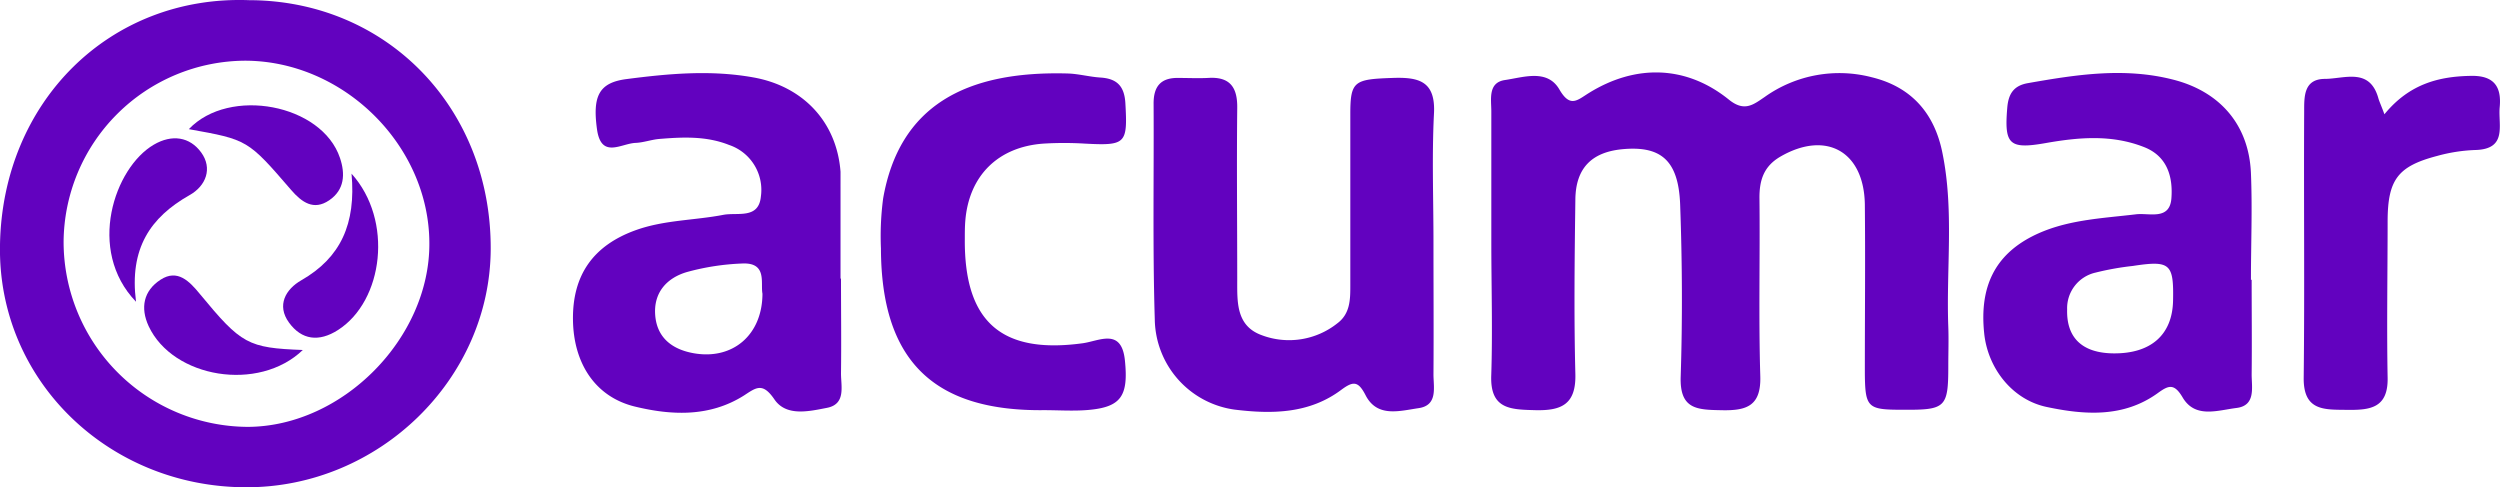 <svg id="Capa_1" data-name="Capa 1" xmlns="http://www.w3.org/2000/svg" viewBox="0 0 421.79 82.22"><defs><style>.cls-1{fill:#6202bf;}</style></defs><path class="cls-1" d="M462.88,302.91c0-7.33,0-14.66,0-22,0-2.06-.61-4.9,2.32-5.32,3.13-.46,7.13-1.9,9.16,1.59,1.82,3.13,3,1.83,4.95.62,7.92-4.93,16.47-4.7,23.65,1.1,2.63,2.12,4.13.85,6.07-.47a21.72,21.72,0,0,1,18.06-3.3c6.71,1.64,10.56,6.12,11.89,12.72,2,9.73.63,19.6,1,29.4.08,2.16,0,4.33,0,6.5,0,7.15-.42,7.52-7.72,7.47-6,0-6.34-.31-6.36-6.63,0-9.33.09-18.66,0-28-.14-9-6.56-12.5-14.21-8.1-2.85,1.64-3.6,4-3.57,7.07.11,10-.16,20,.14,30,.15,5-2.28,5.82-6.43,5.74s-7.19-.06-7-5.67c.31-9.65.26-19.32-.09-29-.27-7.51-3.25-10-9.83-9.36-5.14.52-7.79,3.22-7.85,8.47-.13,9.82-.25,19.66,0,29.48.12,5.1-2.35,6.18-6.77,6.07-4.17-.11-7.66-.13-7.42-5.93C463.11,317.91,462.88,310.4,462.88,302.91Z" transform="translate(-211.27 -262.09)"/><path class="cls-1" d="M253.32,262.12c23.24.06,40.84,18.21,40.74,42-.09,21.92-18.86,40.21-41.23,40.18-23.18,0-42-18-41.56-40.92C211.69,279.21,229.84,261.24,253.32,262.12Zm-.75,10.21A30.79,30.79,0,0,0,222,302.89a31.24,31.24,0,0,0,31.1,31.22c16-.08,30.7-15,30.61-31C283.67,286.6,269.22,272.33,252.57,272.33Z" transform="translate(-211.27 -262.09)"/><path class="cls-1" d="M453.12,303.27c0,7.32.05,14.65,0,22,0,2.19.77,5.2-2.5,5.68s-7,1.61-8.95-2.17c-1.24-2.42-2.08-2.39-4-1-5.46,4.15-11.82,4.19-18.17,3.41a15.6,15.6,0,0,1-13.4-15.2c-.37-12.14-.13-24.3-.2-36.45,0-2.88,1.22-4.35,4.17-4.3,1.66,0,3.33.08,5,0,3.71-.25,5,1.57,4.94,5.1-.1,9.65,0,19.31,0,29,0,3.7-.2,7.73,4.13,9.3a13.09,13.09,0,0,0,12.76-2c2.16-1.61,2.19-4,2.19-6.32,0-9.66,0-19.31,0-29,0-5.56.67-5.86,7.11-6.08,4.48-.16,7.33.54,7,6.12C452.84,288.6,453.13,295.94,453.12,303.27Z" transform="translate(-211.27 -262.09)"/><path class="cls-1" d="M591.16,309.27c0,5.33.06,10.66,0,16,0,2.21.72,5.24-2.55,5.65s-7,1.8-9.11-1.8c-1.43-2.42-2.4-2-4.19-.7-5.78,4.17-12.36,3.68-18.74,2.33-5.87-1.24-10-6.64-10.55-12.57-.77-7.73,1.84-13,8.13-16.22,5.48-2.79,11.53-3,17.47-3.71,2.24-.28,5.7,1.07,6-2.68.27-3.54-.62-7.07-4.55-8.64-5.48-2.18-11.07-1.69-16.73-.69-6.14,1.08-6.93.17-6.41-6,.2-2.33,1.09-3.7,3.46-4.12,8.22-1.45,16.43-2.73,24.74-.54,7.76,2.05,12.58,7.64,12.91,15.74.25,6,0,12,0,18Zm-13.26,3.56c.13-6.29-.49-6.83-6.79-5.87a47.19,47.19,0,0,0-6.32,1.13,6.15,6.15,0,0,0-4.76,6.19c-.14,4.78,2.52,7.38,7.82,7.43C574.16,321.77,577.78,318.58,577.9,312.83Z" transform="translate(-211.27 -262.09)"/><path class="cls-1" d="M353.16,309.1c0,5.34.07,10.67,0,16,0,2.18.85,5.18-2.37,5.8-3,.58-6.86,1.51-8.86-1.42s-3.09-2-5.13-.67c-5.78,3.66-12.19,3.38-18.39,1.88-6.71-1.62-10.38-7.3-10.47-14.64-.1-7.57,3.44-12.57,10.63-15.14,4.77-1.71,9.84-1.63,14.73-2.57,2.41-.46,6,.78,6.35-3.14a8,8,0,0,0-5.39-8.66c-3.86-1.53-7.85-1.33-11.84-1-1.32.13-2.62.61-3.94.66-2.44.11-5.79,2.74-6.49-2.32-.77-5.61.35-7.85,5-8.45,7.1-.92,14.19-1.57,21.38-.28,8.32,1.48,14.06,7.43,14.71,15.91,0,.5,0,1,0,1.5V309.1Zm-13.25,2.55c-.35-1.81.85-5.32-3.45-5.1a40.69,40.69,0,0,0-9.27,1.43c-3.45,1-5.7,3.51-5.37,7.36s3,5.75,6.57,6.36C334.87,322.81,339.88,318.64,339.91,311.65Z" transform="translate(-211.27 -262.09)"/><path class="cls-1" d="M387.38,331.29c-18.72.2-27.43-8.48-27.48-27.27a48.54,48.54,0,0,1,.37-8.45C363,280,374.12,274,391.45,274.49c1.81.06,3.62.56,5.44.68,2.78.17,4.08,1.39,4.25,4.34.38,6.82.11,7.18-6.83,6.81a58.05,58.05,0,0,0-7,0c-7.69.55-12.58,5.45-13.18,13.06-.08,1-.08,2-.08,3-.12,14,6.17,19.5,19.9,17.62,2.79-.38,6.54-2.65,7.11,2.89.61,6-.62,7.89-6.22,8.37C392.38,331.47,389.87,331.29,387.38,331.29Z" transform="translate(-211.27 -262.09)"/><path class="cls-1" d="M613.56,281.37c4.17-5.09,9.14-6.41,14.7-6.48,3.78-.05,5.08,1.83,4.75,5.27-.29,3,1.38,7.13-4.18,7.24a27.83,27.83,0,0,0-6.38,1c-6.63,1.74-8.32,4-8.35,10.94,0,8.82-.16,17.64,0,26.45.12,5.18-3,5.5-6.82,5.45s-7.4.24-7.34-5.41c.17-15,0-29.94.08-44.92,0-2.52-.08-5.47,3.46-5.51,3.34,0,7.65-2,9.09,3.38C612.78,279.42,613.06,280,613.56,281.37Z" transform="translate(-211.27 -262.09)"/><path class="cls-1" d="M262.36,321.14c-7.47,7.17-21.9,4.72-26-4-1.46-3.15-.86-6,2-7.86s4.88.27,6.65,2.43C252,320.18,253.1,320.78,262.36,321.14Z" transform="translate(-211.27 -262.09)"/><path class="cls-1" d="M234.22,313c-8.4-8.72-3.64-22.63,3-26.5,3.06-1.79,6.07-1.34,8,1.32s.83,5.64-2,7.21C236.65,298.76,233.06,304,234.22,313Z" transform="translate(-211.27 -262.09)"/><path class="cls-1" d="M270.58,291.39c7.1,7.88,5.37,21.46-2.27,26.37-3.24,2.08-6.15,1.69-8.28-1.24s-.56-5.63,2.07-7.14C268.76,305.57,271.35,299.84,270.58,291.39Z" transform="translate(-211.27 -262.09)"/><path class="cls-1" d="M243.13,283.88c6.83-7.19,22.46-4.23,25.5,4.86.91,2.7.78,5.38-1.83,7.15s-4.61.33-6.41-1.75C253.07,285.65,253.05,285.66,243.13,283.88Z" transform="translate(-211.27 -262.09)"/></svg>